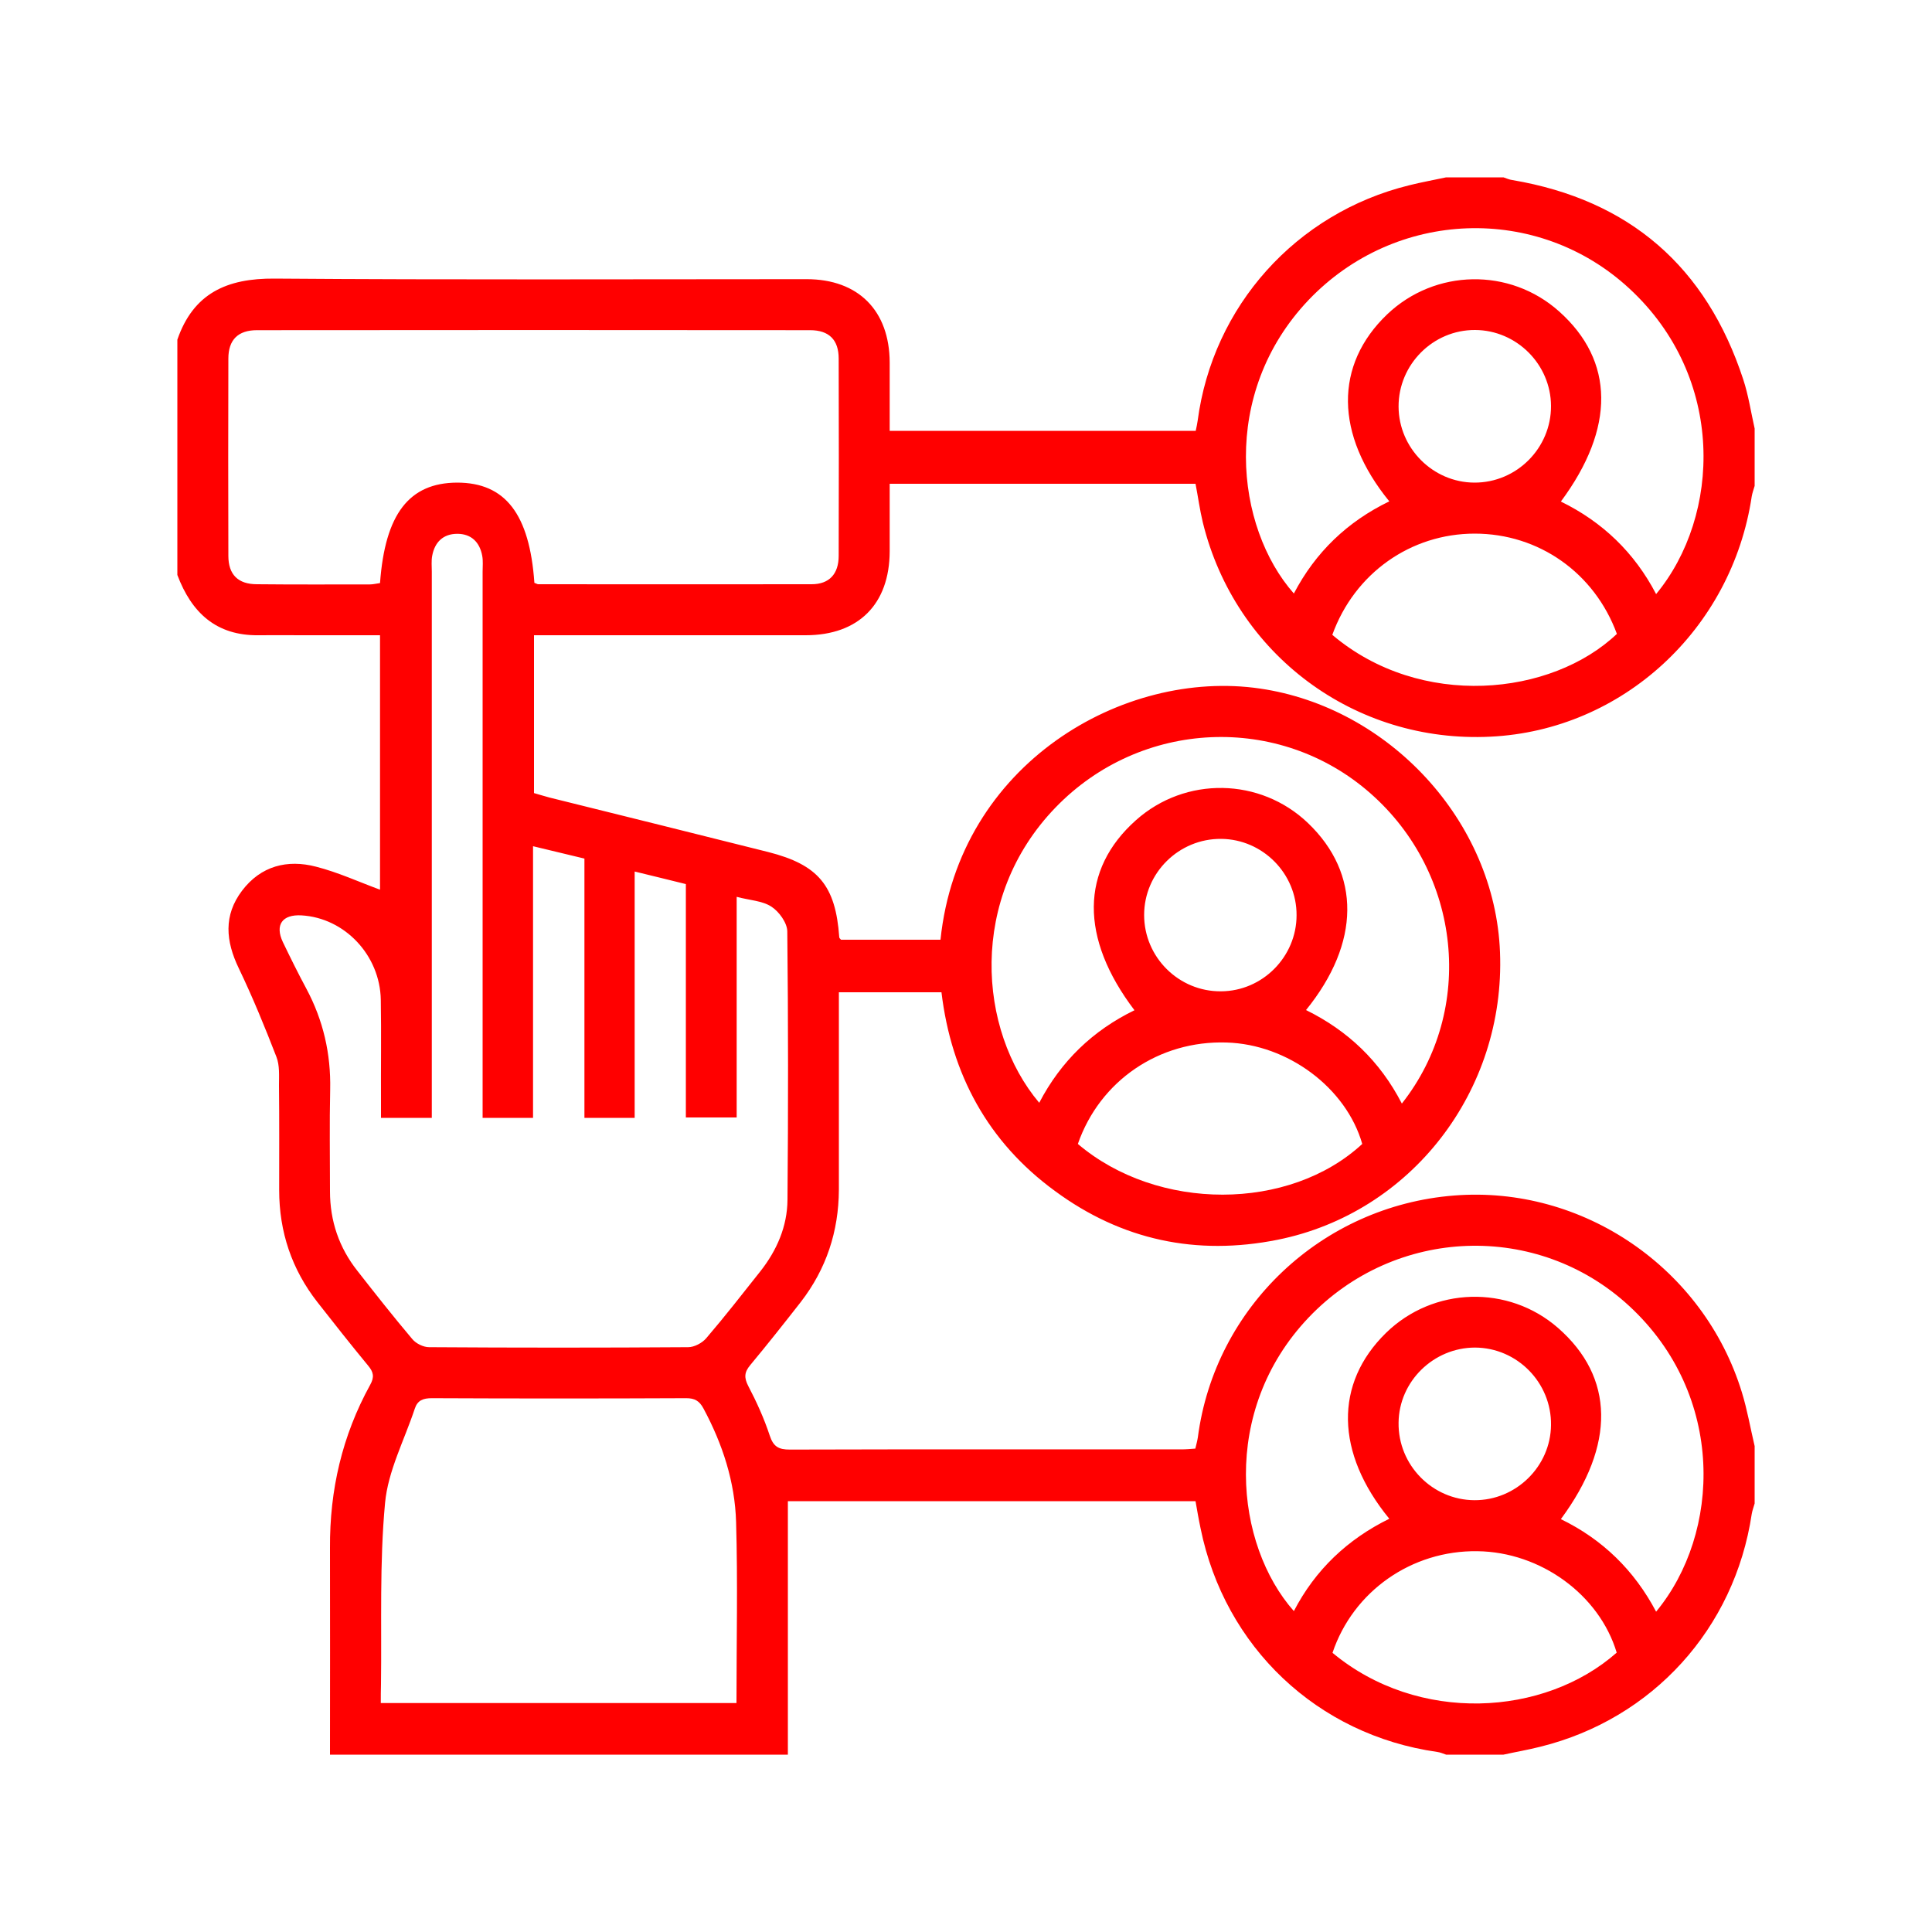 <svg xmlns="http://www.w3.org/2000/svg" xmlns:xlink="http://www.w3.org/1999/xlink" id="Layer_1" x="0px" y="0px" viewBox="0 0 100 100" style="enable-background:new 0 0 100 100;" xml:space="preserve"><style type="text/css">	.st0{fill:#FF0000;}</style><g>	<path class="st0" d="M156.67,14.66c-12.67,5.42-20.9,14.74-24.28,28.12c-2.37,9.4-1.32,18.54,2.85,27.32  c0.13,0.27,0.27,0.54,0.41,0.81c0.03,0.06,0.08,0.11,0.25,0.32c0.3-1.19,0.55-2.27,0.85-3.34c0.42-1.5,1.93-2.1,3.09-1.24  c0.75,0.55,0.93,1.32,0.73,2.17c-0.66,2.73-1.33,5.46-2.05,8.17c-0.31,1.16-1.28,1.69-2.44,1.41c-2.7-0.64-5.4-1.27-8.07-2.03  c-0.63-0.18-1.11-0.89-1.66-1.35V73.8c0.75-1.2,1.78-1.52,3.12-1.09c0.93,0.3,1.89,0.47,2.87,0.7c-0.88-2.15-1.82-4.19-2.58-6.3  c-7.96-22.27,3.51-47.47,25.51-56.12c1.34-0.53,2.45-0.18,2.91,0.93C158.65,13.06,158.1,14.05,156.67,14.66z"></path>	<path class="st0" d="M212.72,81.3c-1.07,0.26-2.07-0.35-2.37-1.52c-0.26-0.98-0.45-1.97-0.71-3.13c-0.25,0.31-0.44,0.52-0.6,0.75  c-7.82,11.15-18.46,17.66-31.99,19.43c-0.89,0.12-1.79,0.24-2.69,0.36h-4.68c-1.98-0.27-3.97-0.45-5.92-0.82  c-7.16-1.32-13.61-4.24-19.35-8.71c-1.14-0.89-1.38-2.06-0.66-2.99c0.72-0.94,1.9-1,3.05-0.12c8.22,6.29,17.49,9.32,27.81,8.53  c13.53-1.03,24.08-7.35,31.66-18.62c0.07-0.1,0.13-0.23,0.3-0.55c-1.38,0.28-2.58,0.53-3.78,0.77c-1.27,0.25-2.28-0.28-2.56-1.36  c-0.3-1.14,0.36-2.15,1.68-2.45c2.64-0.6,5.29-1.17,7.94-1.71c1.37-0.28,2.25,0.3,2.56,1.65c0.6,2.71,1.19,5.42,1.75,8.14  C214.39,80.04,213.74,81.06,212.72,81.3z"></path>	<path class="st0" d="M216.67,49.59v5.9c-0.15,1.11-0.29,2.21-0.45,3.31c-0.18,1.26-0.86,1.96-1.91,2c-1.33,0.05-2.1-0.98-2.01-2.44  c0.16-2.84,0.44-5.69,0.28-8.51c-0.49-8.65-3.61-16.35-9.07-23.05c-6.78-8.31-15.53-13.24-26.16-14.76  c-1.33-0.19-2.69-0.24-4.34-0.38c0.86,1,1.53,1.77,2.18,2.57c0.71,0.88,0.77,1.72,0.22,2.51c-0.71,1.03-2.12,1.2-2.99,0.24  c-1.77-1.96-3.49-3.97-5.18-6c-0.65-0.78-0.59-1.82,0.17-2.49c2.22-1.93,4.49-3.79,6.74-5.68h1.02c1.23,0.88,1.74,1.68,1.27,2.53  c-0.49,0.88-1.28,1.59-1.98,2.42c1.37,0.17,2.77,0.28,4.15,0.51c15.04,2.53,26.01,10.69,33.14,24.07  c2.74,5.13,4.26,10.66,4.74,16.47C216.52,49.07,216.61,49.33,216.67,49.59z"></path>	<path class="st0" d="M202.65,47.9c-0.11-1.04-0.71-1.64-1.75-1.82c-1.33-0.24-2.65-0.53-3.99-0.7c-0.59-0.08-0.78-0.35-0.96-0.84  c-0.45-1.21-1-2.38-1.41-3.59c-0.13-0.37-0.09-0.92,0.1-1.25c0.67-1.1,1.43-2.14,2.17-3.19c0.62-0.9,0.59-1.76-0.06-2.63  c-1.94-2.6-4.23-4.85-6.88-6.73c-1.06-0.75-1.69-0.73-2.77,0.04c-0.92,0.65-1.84,1.28-2.71,1.97c-0.51,0.4-0.9,0.38-1.46,0.1  c-1.02-0.52-2.08-0.98-3.17-1.35c-0.64-0.21-0.91-0.52-0.98-1.19c-0.11-1.08-0.38-2.14-0.54-3.21c-0.16-1.07-0.74-1.73-1.82-1.89  c-3.31-0.49-6.61-0.53-9.91,0.06c-1,0.18-1.53,0.81-1.7,1.77c-0.21,1.13-0.45,2.26-0.58,3.41c-0.07,0.62-0.36,0.83-0.9,1.03  c-1.14,0.42-2.27,0.89-3.36,1.43c-0.5,0.25-0.83,0.22-1.27-0.11c-0.94-0.73-1.91-1.4-2.88-2.09c-0.88-0.63-1.74-0.6-2.62,0.04  c-2.59,1.89-4.89,4.09-6.83,6.64c-0.79,1.05-0.81,1.77-0.06,2.87c0.69,1.01,1.43,1.98,2.06,3.02c0.2,0.33,0.25,0.88,0.13,1.25  c-0.43,1.25-0.93,2.47-1.48,3.67c-0.15,0.32-0.55,0.66-0.89,0.73c-1.32,0.31-2.66,0.51-3.99,0.74c-1.04,0.18-1.58,0.82-1.75,1.84  c-0.52,3.17-0.56,6.34-0.05,9.51c0.23,1.37,0.72,1.87,2.07,2.1c1.24,0.22,2.48,0.39,3.7,0.68c0.36,0.09,0.78,0.47,0.94,0.82  c0.55,1.16,1.03,2.36,1.45,3.57c0.12,0.37,0.08,0.93-0.12,1.25c-0.64,1.08-1.41,2.08-2.11,3.11c-0.73,1.08-0.72,1.76,0.05,2.78  c1.94,2.56,4.21,4.78,6.82,6.65c1.03,0.73,1.74,0.73,2.79-0.01c0.94-0.66,1.84-1.38,2.81-2c0.3-0.19,0.82-0.24,1.15-0.12  c1.24,0.45,2.45,0.97,3.65,1.53c0.27,0.13,0.56,0.47,0.63,0.76c0.25,1.16,0.44,2.33,0.62,3.5c0.17,1.07,0.78,1.72,1.84,1.88  c3.24,0.48,6.48,0.5,9.72,0.01c1.06-0.16,1.7-0.77,1.88-1.84c0.18-1.14,0.34-2.29,0.62-3.4c0.09-0.37,0.45-0.79,0.79-0.96  c1.12-0.55,2.28-1.04,3.46-1.46c0.36-0.12,0.91-0.07,1.24,0.13c0.97,0.6,1.88,1.32,2.82,1.98c1.04,0.73,1.75,0.74,2.79-0.01  c2.58-1.85,4.84-4.04,6.76-6.57c0.8-1.06,0.81-1.72,0.04-2.86c-0.71-1.04-1.47-2.04-2.11-3.11c-0.2-0.33-0.23-0.88-0.1-1.26  c0.41-1.21,0.89-2.41,1.44-3.57c0.16-0.35,0.59-0.71,0.96-0.8c1.25-0.3,2.53-0.46,3.79-0.7c1.26-0.24,1.77-0.74,1.94-2  c0.19-1.54,0.32-3.09,0.47-4.68C202.98,51.2,202.83,49.55,202.65,47.9z M198.99,55.82c-1.34,0.24-2.62,0.53-3.91,0.68  c-1.43,0.17-2.17,0.86-2.6,2.27c-0.55,1.8-1.32,3.54-2.13,5.25c-0.5,1.04-0.53,1.9,0.16,2.83c0.82,1.11,1.58,2.27,2.46,3.55  c-1.34,1.28-2.65,2.54-4.01,3.75c-0.18,0.16-0.7,0.15-0.92,0.01c-0.97-0.62-1.9-1.31-2.82-2c-0.9-0.68-1.74-0.58-2.73-0.1  c-1.79,0.87-3.63,1.64-5.5,2.33c-1.01,0.37-1.61,0.93-1.77,1.97c-0.17,1.04-0.36,2.07-0.51,3.11c-0.08,0.56-0.31,0.83-0.91,0.82  c-1.53-0.03-3.05-0.03-4.57,0c-0.61,0.01-0.83-0.28-0.91-0.83c-0.14-1-0.34-2-0.49-3c-0.16-1.09-0.75-1.69-1.8-2.08  c-1.87-0.68-3.71-1.45-5.49-2.32c-1.05-0.52-1.9-0.54-2.82,0.16c-1.02,0.78-2.08,1.51-3.41,2.47c-1.36-1.48-2.73-2.96-4.12-4.48  c0.8-1.16,1.59-2.33,2.42-3.49c0.59-0.84,0.56-1.64,0.14-2.57c-0.85-1.91-1.64-3.85-2.35-5.81c-0.34-0.92-0.82-1.52-1.8-1.69  c-1.47-0.26-2.93-0.54-4.54-0.84c0-1.9-0.02-3.81,0.04-5.73c0-0.17,0.45-0.41,0.73-0.47c1.19-0.24,2.4-0.44,3.6-0.63  c1.04-0.17,1.62-0.75,1.98-1.77c0.67-1.94,1.44-3.85,2.3-5.72c0.46-1.01,0.49-1.85-0.16-2.75c-0.8-1.09-1.55-2.21-2.4-3.44  c0.76-0.8,1.44-1.56,2.16-2.27c0.7-0.68,1.46-1.3,2.23-1.98c1.09,0.78,2.16,1.5,3.17,2.28c0.93,0.71,1.78,0.68,2.82,0.18  c1.79-0.87,3.63-1.65,5.5-2.32c1.06-0.38,1.64-0.99,1.8-2.07c0.16-1.04,0.3-2.08,0.55-3.1c0.07-0.28,0.47-0.68,0.73-0.7  c1.59-0.07,3.18-0.04,4.77-0.06c0.56,0,0.75,0.3,0.82,0.8c0.15,1,0.35,2,0.49,3.01c0.16,1.12,0.75,1.74,1.86,2.13  c1.87,0.67,3.7,1.46,5.49,2.33c1.01,0.48,1.84,0.5,2.73-0.17c1.05-0.8,2.13-1.54,3.52-2.54c1.36,1.46,2.71,2.92,4.11,4.43  c-0.84,1.22-1.63,2.4-2.45,3.55c-0.63,0.87-0.58,1.69-0.15,2.65c0.86,1.91,1.63,3.86,2.34,5.82c0.35,0.99,0.92,1.53,1.93,1.7  c1.2,0.19,2.39,0.44,3.6,0.6c0.57,0.07,0.84,0.25,0.83,0.87C198.98,52.2,198.99,53.95,198.99,55.82z"></path>	<path class="st0" d="M171.53,36.71c-8.84-0.02-16.07,7.15-16.09,15.96c-0.02,8.94,7.21,16.22,16.11,16.19  c8.82-0.02,16.03-7.23,16.04-16.05C187.6,43.91,180.44,36.72,171.53,36.71z M171.47,64.9c-6.7-0.02-12.17-5.53-12.12-12.2  c0.05-6.69,5.55-12.11,12.26-12.07c6.63,0.03,12.08,5.52,12.07,12.16C183.67,59.47,178.17,64.92,171.47,64.9z"></path></g><g>	<path class="st0" d="M-74.42,71.88c-1.42-0.03-2.87,0.16-4.25,0.46c-7.14,1.57-14.25,3.25-21.39,4.8  c-1.35,0.29-2.85,0.48-4.17,0.21c-2.38-0.49-4.69-1.36-7.02-2.09c-0.49-0.16-0.93-0.44-1.39-0.66c0.03-0.1,0.06-0.2,0.1-0.3  c0.95,0.15,1.93,0.21,2.84,0.48c2.73,0.83,5.52,1.05,8.33,0.83c3.56-0.27,6.96-1.09,9.94-3.18c1.23-0.86,2.19-1.94,2.66-3.4  c0.81-2.52-0.27-4.55-2.82-5.25c-0.66-0.18-1.35-0.3-2.03-0.34c-2.41-0.15-4.83-0.19-7.24-0.37c-3.19-0.24-6.07-1.2-8.59-3.34  c-5.7-4.83-12.35-6.75-19.76-5.8c-2.44,0.31-4.83,1-7.33,1.53c-1.04-2.37-2.94-3.5-5.63-3.41c-1.53,0.06-3.05,0-4.58,0.02  c-3.42,0.02-5.59,2.19-5.59,5.61c-0.01,7.59-0.01,15.18,0,22.77c0,3.44,2.12,5.61,5.55,5.68c1.7,0.03,3.42,0.12,5.1-0.04  c1.09-0.1,2.27-0.41,3.18-0.99c0.88-0.55,1.47-1.57,2.27-2.48c0.06,0.02,0.31,0.11,0.55,0.21c3.33,1.46,6.64,2.98,10.01,4.37  c2.58,1.06,5.17,2.23,7.86,2.9c5.5,1.38,11.1,0.99,16.65,0.17c8.9-1.3,17.48-3.81,25.81-7.15c1.56-0.63,3.03-1.53,4.41-2.5  c1.13-0.78,1.79-1.99,1.82-3.44C-69.06,74.56-71.58,71.94-74.42,71.88z M-139.8,80.52c0,1.35-0.62,1.99-1.96,2.02  c-1.7,0.03-3.4,0.03-5.11,0c-1.29-0.03-1.88-0.67-1.88-1.98c-0.01-3.83-0.01-7.65-0.01-11.47V57.8c0.01-1.59,0.56-2.14,2.17-2.15  c1.58-0.01,3.17-0.01,4.75,0c1.41,0.02,2.04,0.63,2.04,2.02C-139.79,65.28-139.79,72.9-139.8,80.52z M-73.77,78.3  c-1.26,0.74-2.58,1.39-3.93,1.92c-8.07,3.12-16.34,5.51-24.93,6.64c-5.2,0.69-10.43,0.93-15.56-0.51  c-1.51-0.42-2.96-1.09-4.41-1.72c-4.3-1.85-8.58-3.75-12.88-5.6c-0.55-0.24-0.75-0.52-0.74-1.13c0.03-2.95,0.01-5.91,0.01-8.87  c0-2.93,0.02-5.86-0.01-8.78c-0.01-0.63,0.2-0.9,0.76-1.11c8.74-3.24,16.88-2.48,24.17,3.7c2.96,2.52,6.46,3.52,10.22,3.81  c2.44,0.19,4.89,0.22,7.33,0.39c0.55,0.03,1.08,0.33,1.62,0.51c-0.3,0.53-0.5,1.18-0.93,1.57c-1.66,1.52-3.77,2.12-5.92,2.55  c-3.33,0.67-6.64,0.58-9.92-0.38c-1.59-0.46-3.22-0.67-4.87-0.33c-1.33,0.27-2.45,0.84-2.87,2.24c-0.43,1.44,0.12,2.66,1.13,3.66  c1.43,1.41,3.33,1.93,5.18,2.51c1.62,0.51,3.26,0.97,4.9,1.43c1.89,0.54,3.8,0.23,5.68-0.06c7.3-1.13,14.41-3.05,21.56-4.84  c0.98-0.24,2-0.34,3-0.46c0.32-0.04,0.73-0.06,0.96,0.11c0.54,0.38,1.23,0.8,1.41,1.35C-72.7,77.24-73.31,78.03-73.77,78.3z"></path>	<path class="st0" d="M-73.41,37.87c2.26-2.91,3.52-6.23,3.7-9.91c0.5-10.19-7.19-18.54-17.38-18.92  c-9.05-0.34-17.14,6.51-18.26,15.48c-0.06,0.53-0.24,0.82-0.76,0.92c-0.93,0.19-1.6,0.72-2.14,1.49c-0.66,0.93-1.44,1.76-2.09,2.7  c-0.44,0.63-0.85,0.81-1.62,0.54c-1.23-0.44-2.52-0.71-3.78-1.08c-1.01-0.3-1.79-0.06-2.44,0.8c-0.84,1.12-1.74,2.2-2.59,3.32  c-0.31,0.42-0.61,0.53-1.13,0.37c-1.37-0.43-2.76-0.76-4.13-1.18c-1-0.3-1.73-0.01-2.35,0.8c-0.93,1.2-1.88,2.39-2.87,3.64  c-0.24-0.1-0.42-0.14-0.56-0.25c-2.3-1.75-4.69-1.65-7.2-0.45c-0.72,0.35-1.24,0.75-1.49,1.52c-0.89,2.66-1.81,5.31-2.7,7.97  c-0.45,1.34,0,2.19,1.37,2.59c1.84,0.53,3.66,1.09,5.52,1.54c0.63,0.15,1.38,0.14,1.99-0.06c10.84-3.5,21.67-7.04,32.49-10.58  c0.58-0.19,0.94-0.15,1.39,0.32c2.31,2.4,5.09,4.04,8.33,4.83c0.78,0.19,1.09,0.56,1.29,1.31c0.88,3.26,2.45,6.1,5.39,7.97  c4.3,2.73,11.18,2.03,12.73-5.3c0.65-3.06,0.2-6-0.92-8.86C-73.86,38.78-73.81,38.38-73.41,37.87z M-76.89,49.37  c-0.96,1.85-3.03,2.52-5.28,1.76c-2.66-0.89-3.97-3.01-4.9-5.46c-0.08-0.22-0.12-0.44-0.21-0.77c3.89-0.15,7.36-1.33,10.54-3.67  C-75.88,44.04-75.53,46.73-76.89,49.37z M-75.94,35.32c-1.66-1.92-3.61-3.2-5.9-4.07c0.87-1.34,1.4-2.74,1.4-4.32  c0-4.03-3.37-7.28-7.39-7.13c-4.1,0.15-7.18,3.57-6.93,7.67c0.24,3.96,3.8,6.94,7.78,6.62c3.49-0.28,6.22,1.23,8.56,3.83  c-1.31,1.2-2.8,1.98-4.4,2.55c-5.62,2.01-11.98,0.26-15.81-4.34c-1.03-1.24-1.41-1.35-2.95-0.85  c-10.91,3.56-21.83,7.11-32.73,10.68c-0.78,0.26-1.49,0.3-2.26,0.04c-0.87-0.29-1.75-0.52-2.71-0.79c0.65-1.9,1.25-3.74,1.9-5.55  c0.19-0.54,1.8-0.94,2.4-0.64c1.07,0.53,2.12,1.08,3.19,1.61c1.04,0.51,1.81,0.36,2.54-0.54c0.87-1.07,1.73-2.13,2.54-3.24  c0.41-0.56,0.78-0.75,1.49-0.51c1.32,0.44,2.7,0.75,4.04,1.15c0.89,0.26,1.58,0,2.14-0.7c0.87-1.1,1.78-2.17,2.59-3.32  c0.42-0.61,0.84-0.67,1.49-0.46c1.27,0.41,2.58,0.73,3.87,1.11c0.97,0.29,1.74,0.05,2.36-0.76c0.87-1.14,1.82-2.23,2.65-3.4  c0.55-0.77,1.23-1.21,2.13-1.48c1.75-0.51,1.91-0.76,2.02-2.56c0.44-6.81,6.14-12.71,12.79-13.23c7.51-0.59,13.97,4.02,15.52,11.09  C-72.72,27.91-73.52,31.7-75.94,35.32z M-84.06,26.72c0,1.98-1.69,3.8-3.54,3.81c-1.98,0.01-3.59-1.61-3.59-3.59  c0.01-1.98,1.62-3.57,3.61-3.56C-85.7,23.39-84.06,24.94-84.06,26.72z"></path></g><g>	<path class="st0" d="M314.62,0.78c0.39-0.1,0.79-0.18,1.19-0.17c0.76,0.01,1.33-0.29,1.77-0.89v-14.71  c-0.4-0.75-1.01-0.99-1.86-0.99c-26.35,0.02-52.69,0.02-79.04,0c-0.85,0-1.46,0.24-1.86,0.99v14.71c0.51,0.81,1.34,0.84,2.17,0.93  c3.29,0.39,5.87,3.06,6.07,6.23c0.23,3.52-1.91,6.48-5.28,7.3c-0.39,0.1-0.79,0.18-1.19,0.17c-0.76-0.01-1.34,0.28-1.77,0.89v14.71  c0.4,0.75,1.01,0.99,1.86,0.99c26.35-0.02,52.69-0.02,79.04,0c0.85,0,1.46-0.24,1.86-0.99V15.24c-0.51-0.81-1.34-0.84-2.17-0.93  c-3.28-0.39-5.88-3.07-6.07-6.23C309.12,4.55,311.25,1.59,314.62,0.78z M308.37,1.84c-1.25,1.74-1.86,3.68-1.82,5.83  c0.09,4.63,2.83,7.79,8.24,9.43v11.01h-77.18V17.09c5.41-1.51,8.27-4.93,8.24-9.76c-0.01-3.67-2.48-8.35-8.23-9.44v-11.06h77.14  v11.08C312.15-1.61,309.96-0.36,308.37,1.84z"></path>	<path class="st0" d="M317.58-14.99c-0.4-0.75-1.01-0.99-1.86-0.99c-26.35,0.02-52.7,0.02-79.05,0c-0.84,0-1.46,0.23-1.85,0.99  c0-0.38,0-0.75,0-1.13c27.59,0,55.17,0,82.76,0C317.58-15.74,317.58-15.36,317.58-14.99z"></path>	<path class="st0" d="M234.83,29.95c0.39,0.75,1.01,0.99,1.86,0.99c26.35-0.02,52.7-0.02,79.04,0c0.84,0,1.46-0.24,1.86-0.99  c0,0.38,0,0.75,0,1.13c-27.59,0-55.17,0-82.76,0C234.83,30.7,234.83,30.32,234.83,29.95z"></path>	<path class="st0" d="M296.29-2.71c-7.32,7.31-14.64,14.63-21.96,21.95c-0.45-0.49-1.03-1.14-1.56-1.72  c7.2-7.19,14.54-14.53,21.9-21.89C295.17-3.86,295.77-3.24,296.29-2.71z"></path>	<path class="st0" d="M276.16-6.29c-3.05,0.01-5.47,2.45-5.46,5.51c0,3.03,2.47,5.5,5.5,5.5c3.06,0,5.53-2.49,5.5-5.57  C281.68-3.9,279.23-6.31,276.16-6.29z M276.18,1.97c-1.48-0.01-2.71-1.24-2.73-2.72c-0.02-1.55,1.18-2.78,2.73-2.79  c1.55,0,2.77,1.2,2.77,2.74C278.95,0.72,277.69,1.98,276.18,1.97z"></path>	<path class="st0" d="M292.74,10.24c-3.01,0-5.51,2.49-5.51,5.5c-0.01,3.03,2.45,5.5,5.49,5.51c3.05,0.02,5.5-2.39,5.54-5.44  C298.3,12.76,295.8,10.23,292.74,10.24z M292.75,18.5c-1.53,0-2.77-1.24-2.76-2.76c0.01-1.48,1.23-2.72,2.71-2.75  c1.53-0.03,2.78,1.2,2.79,2.74C295.51,17.28,294.3,18.5,292.75,18.5z"></path>	<rect x="259.72" y="6.14" class="st0" width="2.64" height="2.67"></rect>	<rect x="240.4" y="-10.4" class="st0" width="2.65" height="2.65"></rect>	<rect x="259.7" y="-10.4" class="st0" width="2.67" height="2.65"></rect>	<rect x="309.33" y="-10.39" class="st0" width="2.68" height="2.62"></rect>	<rect x="259.73" y="-4.9" class="st0" width="2.65" height="2.66"></rect>	<rect x="259.73" y="17.2" class="st0" width="2.63" height="2.67"></rect>	<rect x="240.39" y="22.71" class="st0" width="2.65" height="2.64"></rect>	<rect x="259.7" y="22.71" class="st0" width="2.68" height="2.64"></rect>	<rect x="309.37" y="22.7" class="st0" width="2.66" height="2.65"></rect>	<rect x="259.73" y="0.6" class="st0" width="2.62" height="2.68"></rect>	<rect x="259.72" y="11.68" class="st0" width="2.64" height="2.66"></rect></g><g>	<path class="st0" d="M41.7,32.88c2.74,0,4.34-1.61,4.35-4.34v-3.5h15.83c0.13,0.67,0.22,1.35,0.38,2.01  c1.68,6.83,7.86,11.43,14.89,11.08c6.82-0.33,12.49-5.55,13.52-12.44c0.03-0.18,0.1-0.36,0.15-0.54v-2.97  c-0.19-0.84-0.32-1.72-0.59-2.54c-1.91-5.83-5.88-9.29-11.95-10.32c-0.16-0.02-0.31-0.09-0.46-0.14h-2.97  c-0.64,0.14-1.28,0.25-1.91,0.41c-5.86,1.44-10.17,6.26-10.95,12.19c-0.02,0.16-0.06,0.32-0.1,0.52H46.05v-3.54  c-0.01-2.68-1.62-4.31-4.3-4.31c-9.18,0-18.36,0.04-27.54-0.03c-2.47-0.02-4.2,0.76-5.03,3.16v12.18c0.73,1.94,2,3.15,4.21,3.12  c0.74-0.01,1.48,0,2.22,0h4.06v13.17c-1.09-0.4-2.17-0.9-3.31-1.19c-1.49-0.39-2.86-0.04-3.83,1.24c-0.97,1.28-0.85,2.61-0.17,4.02  c0.72,1.5,1.35,3.04,1.95,4.59c0.17,0.44,0.13,0.97,0.13,1.46c0.02,1.81,0.01,3.62,0.01,5.43c0,2.16,0.65,4.1,1.98,5.8  c0.86,1.1,1.73,2.2,2.62,3.28c0.28,0.33,0.34,0.59,0.11,1c-1.45,2.63-2.1,5.45-2.08,8.44c0.01,3.57,0,7.13,0,10.7h23.7V77.7h21.1  c0.08,0.45,0.16,0.93,0.26,1.4c1.25,6.16,6.05,10.7,12.25,11.58c0.16,0.02,0.31,0.09,0.46,0.14h2.97c0.63-0.14,1.28-0.25,1.91-0.41  c5.81-1.44,10.05-6.11,10.94-12.05c0.03-0.18,0.1-0.36,0.15-0.54v-2.97c-0.22-0.93-0.38-1.87-0.66-2.78  c-1.97-6.44-8.24-10.72-14.9-10.19C68.42,62.42,62.88,67.65,62,74.4c-0.03,0.19-0.08,0.37-0.13,0.58c-0.26,0.02-0.5,0.04-0.75,0.04  c-6.74,0-13.49-0.01-20.24,0.01c-0.58,0-0.85-0.15-1.04-0.73c-0.29-0.88-0.68-1.74-1.11-2.56c-0.22-0.43-0.21-0.71,0.1-1.08  c0.89-1.07,1.76-2.17,2.62-3.27c1.32-1.71,1.96-3.65,1.97-5.81V51.36h5.31c0.51,4.24,2.4,7.75,5.88,10.29  c3.45,2.54,7.32,3.36,11.52,2.52c6.91-1.39,11.79-7.7,11.51-14.88c-0.26-6.8-5.76-12.68-12.42-13.65c-7.06-1.04-15.6,3.89-16.54,13  h-5.15c-0.03-0.04-0.09-0.08-0.09-0.13c-0.19-2.67-1.08-3.75-3.68-4.41c-3.77-0.95-7.54-1.88-11.32-2.82  c-0.26-0.07-0.52-0.15-0.8-0.23v-8.17H41.7z M68.96,32.86c1.15-3.19,4.06-5.24,7.37-5.24c3.32,0,6.2,2.03,7.36,5.19  C80.3,36.03,73.53,36.73,68.96,32.86z M72.39,21.05c-0.01-2.18,1.78-3.98,3.96-3.97c2.15,0.01,3.92,1.78,3.93,3.93  c0.01,2.18-1.78,3.98-3.97,3.97C74.17,24.97,72.4,23.2,72.39,21.05z M67.73,15.53c4.5-4.72,11.86-4.98,16.6-0.6  c5.01,4.62,4.74,11.77,1.39,15.82c-1.12-2.15-2.78-3.74-4.93-4.79c2.82-3.8,2.78-7.28-0.09-9.84c-2.55-2.28-6.42-2.21-8.9,0.15  c-2.74,2.62-2.71,6.22,0.11,9.68c-2.17,1.05-3.82,2.63-4.94,4.77C63.94,27.29,63.13,20.37,67.73,15.53z M68.97,85.55  c1.07-3.19,4.1-5.31,7.5-5.26c3.27,0.04,6.31,2.25,7.21,5.25C79.93,88.85,73.41,89.24,68.97,85.55z M72.39,73.64  c0.02-2.14,1.81-3.89,3.96-3.89c2.18,0.01,3.96,1.82,3.93,4.01c-0.02,2.14-1.81,3.9-3.96,3.89C74.14,77.64,72.36,75.83,72.39,73.64  z M67.73,68.2c4.49-4.72,11.86-4.98,16.6-0.6c5,4.62,4.75,11.76,1.39,15.82c-1.13-2.14-2.77-3.74-4.93-4.79  c2.84-3.84,2.77-7.35-0.15-9.9c-2.57-2.24-6.45-2.13-8.9,0.26c-2.68,2.62-2.63,6.2,0.17,9.62c-2.16,1.06-3.83,2.64-4.94,4.78  C63.94,79.97,63.13,73.04,67.73,68.2z M55.79,59.21c1.14-3.28,4.21-5.36,7.69-5.25c3.18,0.09,6.2,2.35,7.03,5.25  C66.74,62.7,59.92,62.72,55.79,59.21z M59.22,47.36c0-2.18,1.8-3.96,3.99-3.94c2.15,0.02,3.91,1.8,3.9,3.95  c0,2.15-1.76,3.93-3.91,3.94C61.02,51.33,59.22,49.55,59.22,47.36z M54.64,41.79c4.41-4.56,11.57-4.88,16.29-0.73  c4.7,4.13,5.46,11.2,1.63,16.06c-1.14-2.21-2.81-3.78-4.96-4.84c2.82-3.48,2.84-7.06,0.1-9.68c-2.47-2.36-6.34-2.43-8.9-0.15  c-2.88,2.56-2.92,6.1-0.08,9.84c-2.16,1.05-3.81,2.64-4.93,4.79C50.62,53.32,50.1,46.48,54.64,41.79z M38.12,88.15H19.71  c0-0.34,0-0.66,0.01-0.98c0.04-3.13-0.08-6.27,0.21-9.37c0.15-1.66,1-3.26,1.54-4.89c0.14-0.43,0.43-0.54,0.88-0.54  c4.39,0.02,8.78,0.02,13.17,0c0.44,0,0.68,0.14,0.89,0.53c0.99,1.84,1.63,3.8,1.69,5.88C38.19,81.87,38.12,84.97,38.12,88.15z   M30.25,44.44v13.42h2.6V45.11c0.94,0.23,1.77,0.43,2.65,0.65v12.08h2.63V46.42c0.67,0.18,1.33,0.2,1.8,0.51  c0.39,0.25,0.81,0.83,0.82,1.27c0.05,4.63,0.05,9.27,0.01,13.9c-0.01,1.38-0.55,2.62-1.41,3.71c-0.92,1.16-1.83,2.33-2.79,3.45  c-0.21,0.25-0.62,0.47-0.94,0.47c-4.47,0.03-8.94,0.03-13.41,0c-0.3,0-0.68-0.19-0.87-0.42c-0.98-1.16-1.91-2.34-2.84-3.53  c-0.95-1.2-1.42-2.58-1.42-4.12c0-1.75-0.03-3.51,0.01-5.26c0.04-1.86-0.36-3.59-1.23-5.22c-0.43-0.8-0.83-1.61-1.22-2.42  c-0.42-0.89-0.03-1.44,0.97-1.38c2.23,0.13,4.06,2.06,4.1,4.37c0.03,1.76,0,3.51,0.01,5.27v0.84h2.63V29.59  c0-0.27-0.03-0.56,0.02-0.82c0.13-0.71,0.57-1.14,1.3-1.14c0.72,0,1.16,0.43,1.29,1.14c0.05,0.27,0.02,0.55,0.02,0.82v28.27h2.61  V43.8C28.51,44.02,29.34,44.22,30.25,44.44z M23.66,24.98c-2.48,0.01-3.73,1.62-3.99,5.2c-0.17,0.02-0.35,0.07-0.53,0.07  c-1.95,0-3.9,0.01-5.84-0.01c-0.98,0-1.48-0.5-1.48-1.47c-0.01-3.4-0.01-6.81,0-10.21c0-0.97,0.5-1.47,1.48-1.47  c9.54-0.01,19.09-0.01,28.63,0c0.98,0,1.48,0.5,1.48,1.47c0.01,3.41,0.01,6.81,0,10.21c0,0.94-0.49,1.47-1.4,1.47  c-4.71,0.01-9.43,0-14.15,0c-0.05,0-0.1-0.04-0.2-0.07C27.41,26.6,26.15,24.98,23.66,24.98z"></path></g></svg>